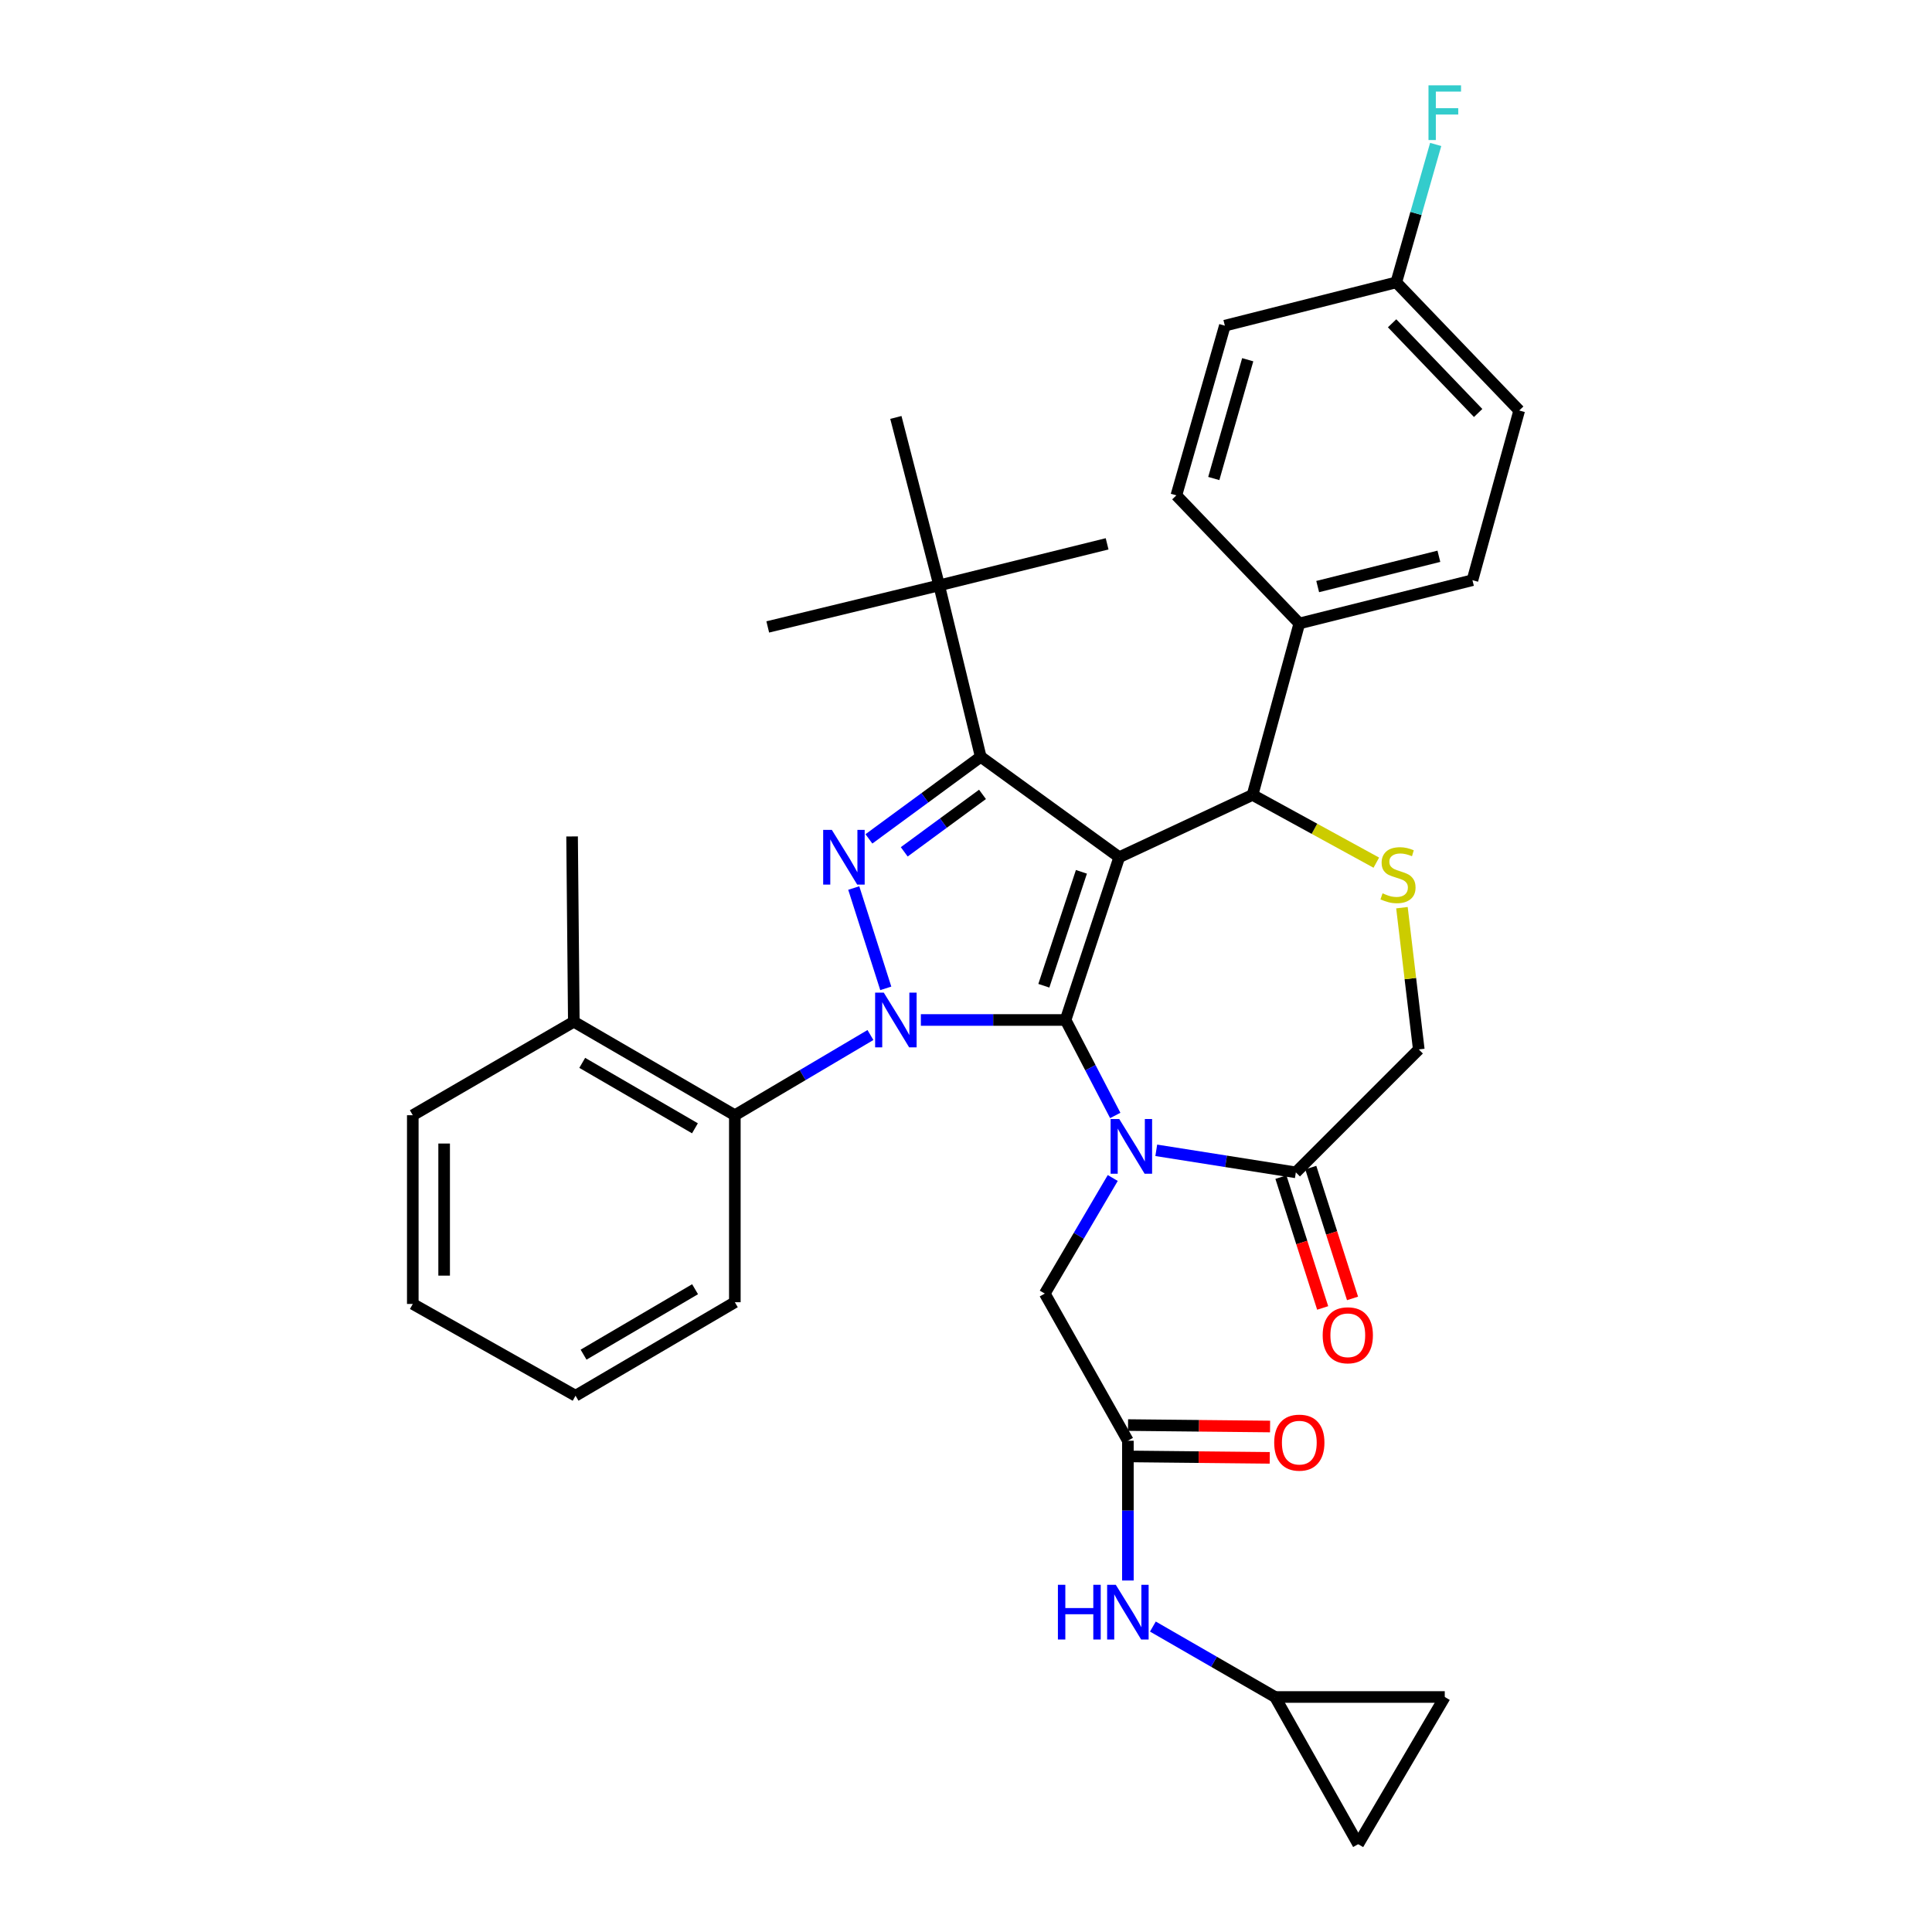 <?xml version='1.0' encoding='iso-8859-1'?>
<svg version='1.1' baseProfile='full'
              xmlns='http://www.w3.org/2000/svg'
                      xmlns:rdkit='http://www.rdkit.org/xml'
                      xmlns:xlink='http://www.w3.org/1999/xlink'
                  xml:space='preserve'
width='1000px' height='1000px' viewBox='0 0 1000 1000'>
<!-- END OF HEADER -->
<rect style='opacity:1.0;fill:#FFFFFF;stroke:none' width='1000' height='1000' x='0' y='0'> </rect>
<path class='bond-0' d='M 450.541,535.726 L 415.446,556.482' style='fill:none;fill-rule:evenodd;stroke:#0000FF;stroke-width:6px;stroke-linecap:butt;stroke-linejoin:miter;stroke-opacity:1' />
<path class='bond-0' d='M 415.446,556.482 L 380.351,577.238' style='fill:none;fill-rule:evenodd;stroke:#000000;stroke-width:6px;stroke-linecap:butt;stroke-linejoin:miter;stroke-opacity:1' />
<path class='bond-1' d='M 476.637,527.942 L 514.085,527.942' style='fill:none;fill-rule:evenodd;stroke:#0000FF;stroke-width:6px;stroke-linecap:butt;stroke-linejoin:miter;stroke-opacity:1' />
<path class='bond-1' d='M 514.085,527.942 L 551.532,527.942' style='fill:none;fill-rule:evenodd;stroke:#000000;stroke-width:6px;stroke-linecap:butt;stroke-linejoin:miter;stroke-opacity:1' />
<path class='bond-2' d='M 458.476,511.571 L 441.901,459.64' style='fill:none;fill-rule:evenodd;stroke:#0000FF;stroke-width:6px;stroke-linecap:butt;stroke-linejoin:miter;stroke-opacity:1' />
<path class='bond-3' d='M 507.617,391.717 L 486.11,302.994' style='fill:none;fill-rule:evenodd;stroke:#000000;stroke-width:6px;stroke-linecap:butt;stroke-linejoin:miter;stroke-opacity:1' />
<path class='bond-4' d='M 507.617,391.717 L 579.312,443.699' style='fill:none;fill-rule:evenodd;stroke:#000000;stroke-width:6px;stroke-linecap:butt;stroke-linejoin:miter;stroke-opacity:1' />
<path class='bond-5' d='M 507.617,391.717 L 478.683,412.959' style='fill:none;fill-rule:evenodd;stroke:#000000;stroke-width:6px;stroke-linecap:butt;stroke-linejoin:miter;stroke-opacity:1' />
<path class='bond-5' d='M 478.683,412.959 L 449.749,434.202' style='fill:none;fill-rule:evenodd;stroke:#0000FF;stroke-width:6px;stroke-linecap:butt;stroke-linejoin:miter;stroke-opacity:1' />
<path class='bond-5' d='M 508.539,411.168 L 488.285,426.038' style='fill:none;fill-rule:evenodd;stroke:#000000;stroke-width:6px;stroke-linecap:butt;stroke-linejoin:miter;stroke-opacity:1' />
<path class='bond-5' d='M 488.285,426.038 L 468.031,440.908' style='fill:none;fill-rule:evenodd;stroke:#0000FF;stroke-width:6px;stroke-linecap:butt;stroke-linejoin:miter;stroke-opacity:1' />
<path class='bond-6' d='M 659.976,878.361 L 747.806,878.361' style='fill:none;fill-rule:evenodd;stroke:#000000;stroke-width:6px;stroke-linecap:butt;stroke-linejoin:miter;stroke-opacity:1' />
<path class='bond-7' d='M 659.976,878.361 L 702.99,954.545' style='fill:none;fill-rule:evenodd;stroke:#000000;stroke-width:6px;stroke-linecap:butt;stroke-linejoin:miter;stroke-opacity:1' />
<path class='bond-8' d='M 659.976,878.361 L 628.353,860.133' style='fill:none;fill-rule:evenodd;stroke:#000000;stroke-width:6px;stroke-linecap:butt;stroke-linejoin:miter;stroke-opacity:1' />
<path class='bond-8' d='M 628.353,860.133 L 596.73,841.904' style='fill:none;fill-rule:evenodd;stroke:#0000FF;stroke-width:6px;stroke-linecap:butt;stroke-linejoin:miter;stroke-opacity:1' />
<path class='bond-9' d='M 579.312,443.699 L 551.532,527.942' style='fill:none;fill-rule:evenodd;stroke:#000000;stroke-width:6px;stroke-linecap:butt;stroke-linejoin:miter;stroke-opacity:1' />
<path class='bond-9' d='M 559.736,451.254 L 540.29,510.224' style='fill:none;fill-rule:evenodd;stroke:#000000;stroke-width:6px;stroke-linecap:butt;stroke-linejoin:miter;stroke-opacity:1' />
<path class='bond-10' d='M 579.312,443.699 L 648.322,411.439' style='fill:none;fill-rule:evenodd;stroke:#000000;stroke-width:6px;stroke-linecap:butt;stroke-linejoin:miter;stroke-opacity:1' />
<path class='bond-11' d='M 551.532,527.942 L 564.393,552.651' style='fill:none;fill-rule:evenodd;stroke:#000000;stroke-width:6px;stroke-linecap:butt;stroke-linejoin:miter;stroke-opacity:1' />
<path class='bond-11' d='M 564.393,552.651 L 577.255,577.36' style='fill:none;fill-rule:evenodd;stroke:#0000FF;stroke-width:6px;stroke-linecap:butt;stroke-linejoin:miter;stroke-opacity:1' />
<path class='bond-12' d='M 598.481,595.401 L 634.605,601.107' style='fill:none;fill-rule:evenodd;stroke:#0000FF;stroke-width:6px;stroke-linecap:butt;stroke-linejoin:miter;stroke-opacity:1' />
<path class='bond-12' d='M 634.605,601.107 L 670.73,606.812' style='fill:none;fill-rule:evenodd;stroke:#000000;stroke-width:6px;stroke-linecap:butt;stroke-linejoin:miter;stroke-opacity:1' />
<path class='bond-13' d='M 575.958,609.733 L 558.368,639.641' style='fill:none;fill-rule:evenodd;stroke:#0000FF;stroke-width:6px;stroke-linecap:butt;stroke-linejoin:miter;stroke-opacity:1' />
<path class='bond-13' d='M 558.368,639.641 L 540.778,669.548' style='fill:none;fill-rule:evenodd;stroke:#000000;stroke-width:6px;stroke-linecap:butt;stroke-linejoin:miter;stroke-opacity:1' />
<path class='bond-14' d='M 670.73,606.812 L 734.358,543.184' style='fill:none;fill-rule:evenodd;stroke:#000000;stroke-width:6px;stroke-linecap:butt;stroke-linejoin:miter;stroke-opacity:1' />
<path class='bond-15' d='M 663.001,609.279 L 673.807,643.135' style='fill:none;fill-rule:evenodd;stroke:#000000;stroke-width:6px;stroke-linecap:butt;stroke-linejoin:miter;stroke-opacity:1' />
<path class='bond-15' d='M 673.807,643.135 L 684.613,676.991' style='fill:none;fill-rule:evenodd;stroke:#FF0000;stroke-width:6px;stroke-linecap:butt;stroke-linejoin:miter;stroke-opacity:1' />
<path class='bond-15' d='M 678.458,604.346 L 689.264,638.202' style='fill:none;fill-rule:evenodd;stroke:#000000;stroke-width:6px;stroke-linecap:butt;stroke-linejoin:miter;stroke-opacity:1' />
<path class='bond-15' d='M 689.264,638.202 L 700.07,672.058' style='fill:none;fill-rule:evenodd;stroke:#FF0000;stroke-width:6px;stroke-linecap:butt;stroke-linejoin:miter;stroke-opacity:1' />
<path class='bond-16' d='M 734.358,543.184 L 730,506.501' style='fill:none;fill-rule:evenodd;stroke:#000000;stroke-width:6px;stroke-linecap:butt;stroke-linejoin:miter;stroke-opacity:1' />
<path class='bond-16' d='M 730,506.501 L 725.643,469.818' style='fill:none;fill-rule:evenodd;stroke:#CCCC00;stroke-width:6px;stroke-linecap:butt;stroke-linejoin:miter;stroke-opacity:1' />
<path class='bond-17' d='M 712.379,446.513 L 680.35,428.976' style='fill:none;fill-rule:evenodd;stroke:#CCCC00;stroke-width:6px;stroke-linecap:butt;stroke-linejoin:miter;stroke-opacity:1' />
<path class='bond-17' d='M 680.35,428.976 L 648.322,411.439' style='fill:none;fill-rule:evenodd;stroke:#000000;stroke-width:6px;stroke-linecap:butt;stroke-linejoin:miter;stroke-opacity:1' />
<path class='bond-18' d='M 648.322,411.439 L 672.523,322.707' style='fill:none;fill-rule:evenodd;stroke:#000000;stroke-width:6px;stroke-linecap:butt;stroke-linejoin:miter;stroke-opacity:1' />
<path class='bond-19' d='M 540.778,669.548 L 583.792,745.724' style='fill:none;fill-rule:evenodd;stroke:#000000;stroke-width:6px;stroke-linecap:butt;stroke-linejoin:miter;stroke-opacity:1' />
<path class='bond-20' d='M 583.71,753.836 L 620.466,754.209' style='fill:none;fill-rule:evenodd;stroke:#000000;stroke-width:6px;stroke-linecap:butt;stroke-linejoin:miter;stroke-opacity:1' />
<path class='bond-20' d='M 620.466,754.209 L 657.223,754.582' style='fill:none;fill-rule:evenodd;stroke:#FF0000;stroke-width:6px;stroke-linecap:butt;stroke-linejoin:miter;stroke-opacity:1' />
<path class='bond-20' d='M 583.874,737.612 L 620.631,737.985' style='fill:none;fill-rule:evenodd;stroke:#000000;stroke-width:6px;stroke-linecap:butt;stroke-linejoin:miter;stroke-opacity:1' />
<path class='bond-20' d='M 620.631,737.985 L 657.387,738.358' style='fill:none;fill-rule:evenodd;stroke:#FF0000;stroke-width:6px;stroke-linecap:butt;stroke-linejoin:miter;stroke-opacity:1' />
<path class='bond-21' d='M 583.792,745.724 L 583.792,781.896' style='fill:none;fill-rule:evenodd;stroke:#000000;stroke-width:6px;stroke-linecap:butt;stroke-linejoin:miter;stroke-opacity:1' />
<path class='bond-21' d='M 583.792,781.896 L 583.792,818.068' style='fill:none;fill-rule:evenodd;stroke:#0000FF;stroke-width:6px;stroke-linecap:butt;stroke-linejoin:miter;stroke-opacity:1' />
<path class='bond-22' d='M 747.806,878.361 L 702.99,954.545' style='fill:none;fill-rule:evenodd;stroke:#000000;stroke-width:6px;stroke-linecap:butt;stroke-linejoin:miter;stroke-opacity:1' />
<path class='bond-23' d='M 722.712,146.155 L 786.34,212.478' style='fill:none;fill-rule:evenodd;stroke:#000000;stroke-width:6px;stroke-linecap:butt;stroke-linejoin:miter;stroke-opacity:1' />
<path class='bond-23' d='M 720.548,167.336 L 765.088,213.762' style='fill:none;fill-rule:evenodd;stroke:#000000;stroke-width:6px;stroke-linecap:butt;stroke-linejoin:miter;stroke-opacity:1' />
<path class='bond-24' d='M 722.712,146.155 L 732.91,110.462' style='fill:none;fill-rule:evenodd;stroke:#000000;stroke-width:6px;stroke-linecap:butt;stroke-linejoin:miter;stroke-opacity:1' />
<path class='bond-24' d='M 732.91,110.462 L 743.108,74.768' style='fill:none;fill-rule:evenodd;stroke:#33CCCC;stroke-width:6px;stroke-linecap:butt;stroke-linejoin:miter;stroke-opacity:1' />
<path class='bond-25' d='M 722.712,146.155 L 633.981,168.563' style='fill:none;fill-rule:evenodd;stroke:#000000;stroke-width:6px;stroke-linecap:butt;stroke-linejoin:miter;stroke-opacity:1' />
<path class='bond-26' d='M 672.523,322.707 L 762.138,300.308' style='fill:none;fill-rule:evenodd;stroke:#000000;stroke-width:6px;stroke-linecap:butt;stroke-linejoin:miter;stroke-opacity:1' />
<path class='bond-26' d='M 682.031,303.607 L 744.762,287.928' style='fill:none;fill-rule:evenodd;stroke:#000000;stroke-width:6px;stroke-linecap:butt;stroke-linejoin:miter;stroke-opacity:1' />
<path class='bond-27' d='M 672.523,322.707 L 608.886,256.393' style='fill:none;fill-rule:evenodd;stroke:#000000;stroke-width:6px;stroke-linecap:butt;stroke-linejoin:miter;stroke-opacity:1' />
<path class='bond-28' d='M 380.351,577.238 L 297.01,528.843' style='fill:none;fill-rule:evenodd;stroke:#000000;stroke-width:6px;stroke-linecap:butt;stroke-linejoin:miter;stroke-opacity:1' />
<path class='bond-28' d='M 359.703,584.01 L 301.364,550.133' style='fill:none;fill-rule:evenodd;stroke:#000000;stroke-width:6px;stroke-linecap:butt;stroke-linejoin:miter;stroke-opacity:1' />
<path class='bond-29' d='M 380.351,577.238 L 380.351,674.028' style='fill:none;fill-rule:evenodd;stroke:#000000;stroke-width:6px;stroke-linecap:butt;stroke-linejoin:miter;stroke-opacity:1' />
<path class='bond-30' d='M 297.01,528.843 L 296.109,432.946' style='fill:none;fill-rule:evenodd;stroke:#000000;stroke-width:6px;stroke-linecap:butt;stroke-linejoin:miter;stroke-opacity:1' />
<path class='bond-31' d='M 297.01,528.843 L 213.66,577.238' style='fill:none;fill-rule:evenodd;stroke:#000000;stroke-width:6px;stroke-linecap:butt;stroke-linejoin:miter;stroke-opacity:1' />
<path class='bond-32' d='M 486.11,302.994 L 397.387,324.501' style='fill:none;fill-rule:evenodd;stroke:#000000;stroke-width:6px;stroke-linecap:butt;stroke-linejoin:miter;stroke-opacity:1' />
<path class='bond-33' d='M 486.11,302.994 L 573.039,281.488' style='fill:none;fill-rule:evenodd;stroke:#000000;stroke-width:6px;stroke-linecap:butt;stroke-linejoin:miter;stroke-opacity:1' />
<path class='bond-34' d='M 486.11,302.994 L 463.702,216.066' style='fill:none;fill-rule:evenodd;stroke:#000000;stroke-width:6px;stroke-linecap:butt;stroke-linejoin:miter;stroke-opacity:1' />
<path class='bond-35' d='M 380.351,674.028 L 297.902,722.423' style='fill:none;fill-rule:evenodd;stroke:#000000;stroke-width:6px;stroke-linecap:butt;stroke-linejoin:miter;stroke-opacity:1' />
<path class='bond-35' d='M 359.771,667.295 L 302.057,701.171' style='fill:none;fill-rule:evenodd;stroke:#000000;stroke-width:6px;stroke-linecap:butt;stroke-linejoin:miter;stroke-opacity:1' />
<path class='bond-36' d='M 213.66,577.238 L 213.66,674.92' style='fill:none;fill-rule:evenodd;stroke:#000000;stroke-width:6px;stroke-linecap:butt;stroke-linejoin:miter;stroke-opacity:1' />
<path class='bond-36' d='M 229.884,591.891 L 229.884,660.268' style='fill:none;fill-rule:evenodd;stroke:#000000;stroke-width:6px;stroke-linecap:butt;stroke-linejoin:miter;stroke-opacity:1' />
<path class='bond-37' d='M 297.902,722.423 L 213.66,674.92' style='fill:none;fill-rule:evenodd;stroke:#000000;stroke-width:6px;stroke-linecap:butt;stroke-linejoin:miter;stroke-opacity:1' />
<path class='bond-38' d='M 786.34,212.478 L 762.138,300.308' style='fill:none;fill-rule:evenodd;stroke:#000000;stroke-width:6px;stroke-linecap:butt;stroke-linejoin:miter;stroke-opacity:1' />
<path class='bond-39' d='M 633.981,168.563 L 608.886,256.393' style='fill:none;fill-rule:evenodd;stroke:#000000;stroke-width:6px;stroke-linecap:butt;stroke-linejoin:miter;stroke-opacity:1' />
<path class='bond-39' d='M 645.817,186.195 L 628.251,247.676' style='fill:none;fill-rule:evenodd;stroke:#000000;stroke-width:6px;stroke-linecap:butt;stroke-linejoin:miter;stroke-opacity:1' />
<path  class='atom-0' d='M 457.442 513.782
L 466.722 528.782
Q 467.642 530.262, 469.122 532.942
Q 470.602 535.622, 470.682 535.782
L 470.682 513.782
L 474.442 513.782
L 474.442 542.102
L 470.562 542.102
L 460.602 525.702
Q 459.442 523.782, 458.202 521.582
Q 457.002 519.382, 456.642 518.702
L 456.642 542.102
L 452.962 542.102
L 452.962 513.782
L 457.442 513.782
' fill='#0000FF'/>
<path  class='atom-2' d='M 430.554 429.539
L 439.834 444.539
Q 440.754 446.019, 442.234 448.699
Q 443.714 451.379, 443.794 451.539
L 443.794 429.539
L 447.554 429.539
L 447.554 457.859
L 443.674 457.859
L 433.714 441.459
Q 432.554 439.539, 431.314 437.339
Q 430.114 435.139, 429.754 434.459
L 429.754 457.859
L 426.074 457.859
L 426.074 429.539
L 430.554 429.539
' fill='#0000FF'/>
<path  class='atom-6' d='M 579.326 579.204
L 588.606 594.204
Q 589.526 595.684, 591.006 598.364
Q 592.486 601.044, 592.566 601.204
L 592.566 579.204
L 596.326 579.204
L 596.326 607.524
L 592.446 607.524
L 582.486 591.124
Q 581.326 589.204, 580.086 587.004
Q 578.886 584.804, 578.526 584.124
L 578.526 607.524
L 574.846 607.524
L 574.846 579.204
L 579.326 579.204
' fill='#0000FF'/>
<path  class='atom-9' d='M 715.604 462.379
Q 715.924 462.499, 717.244 463.059
Q 718.564 463.619, 720.004 463.979
Q 721.484 464.299, 722.924 464.299
Q 725.604 464.299, 727.164 463.019
Q 728.724 461.699, 728.724 459.419
Q 728.724 457.859, 727.924 456.899
Q 727.164 455.939, 725.964 455.419
Q 724.764 454.899, 722.764 454.299
Q 720.244 453.539, 718.724 452.819
Q 717.244 452.099, 716.164 450.579
Q 715.124 449.059, 715.124 446.499
Q 715.124 442.939, 717.524 440.739
Q 719.964 438.539, 724.764 438.539
Q 728.044 438.539, 731.764 440.099
L 730.844 443.179
Q 727.444 441.779, 724.884 441.779
Q 722.124 441.779, 720.604 442.939
Q 719.084 444.059, 719.124 446.019
Q 719.124 447.539, 719.884 448.459
Q 720.684 449.379, 721.804 449.899
Q 722.964 450.419, 724.884 451.019
Q 727.444 451.819, 728.964 452.619
Q 730.484 453.419, 731.564 455.059
Q 732.684 456.659, 732.684 459.419
Q 732.684 463.339, 730.044 465.459
Q 727.444 467.539, 723.084 467.539
Q 720.564 467.539, 718.644 466.979
Q 716.764 466.459, 714.524 465.539
L 715.604 462.379
' fill='#CCCC00'/>
<path  class='atom-11' d='M 684.618 691.135
Q 684.618 684.335, 687.978 680.535
Q 691.338 676.735, 697.618 676.735
Q 703.898 676.735, 707.258 680.535
Q 710.618 684.335, 710.618 691.135
Q 710.618 698.015, 707.218 701.935
Q 703.818 705.815, 697.618 705.815
Q 691.378 705.815, 687.978 701.935
Q 684.618 698.055, 684.618 691.135
M 697.618 702.615
Q 701.938 702.615, 704.258 699.735
Q 706.618 696.815, 706.618 691.135
Q 706.618 685.575, 704.258 682.775
Q 701.938 679.935, 697.618 679.935
Q 693.298 679.935, 690.938 682.735
Q 688.618 685.535, 688.618 691.135
Q 688.618 696.855, 690.938 699.735
Q 693.298 702.615, 697.618 702.615
' fill='#FF0000'/>
<path  class='atom-14' d='M 659.523 746.705
Q 659.523 739.905, 662.883 736.105
Q 666.243 732.305, 672.523 732.305
Q 678.803 732.305, 682.163 736.105
Q 685.523 739.905, 685.523 746.705
Q 685.523 753.585, 682.123 757.505
Q 678.723 761.385, 672.523 761.385
Q 666.283 761.385, 662.883 757.505
Q 659.523 753.625, 659.523 746.705
M 672.523 758.185
Q 676.843 758.185, 679.163 755.305
Q 681.523 752.385, 681.523 746.705
Q 681.523 741.145, 679.163 738.345
Q 676.843 735.505, 672.523 735.505
Q 668.203 735.505, 665.843 738.305
Q 663.523 741.105, 663.523 746.705
Q 663.523 752.425, 665.843 755.305
Q 668.203 758.185, 672.523 758.185
' fill='#FF0000'/>
<path  class='atom-15' d='M 547.572 820.286
L 551.412 820.286
L 551.412 832.326
L 565.892 832.326
L 565.892 820.286
L 569.732 820.286
L 569.732 848.606
L 565.892 848.606
L 565.892 835.526
L 551.412 835.526
L 551.412 848.606
L 547.572 848.606
L 547.572 820.286
' fill='#0000FF'/>
<path  class='atom-15' d='M 577.532 820.286
L 586.812 835.286
Q 587.732 836.766, 589.212 839.446
Q 590.692 842.126, 590.772 842.286
L 590.772 820.286
L 594.532 820.286
L 594.532 848.606
L 590.652 848.606
L 580.692 832.206
Q 579.532 830.286, 578.292 828.086
Q 577.092 825.886, 576.732 825.206
L 576.732 848.606
L 573.052 848.606
L 573.052 820.286
L 577.532 820.286
' fill='#0000FF'/>
<path  class='atom-20' d='M 739.386 44.165
L 756.226 44.165
L 756.226 47.405
L 743.186 47.405
L 743.186 56.005
L 754.786 56.005
L 754.786 59.285
L 743.186 59.285
L 743.186 72.485
L 739.386 72.485
L 739.386 44.165
' fill='#33CCCC'/>
</svg>
